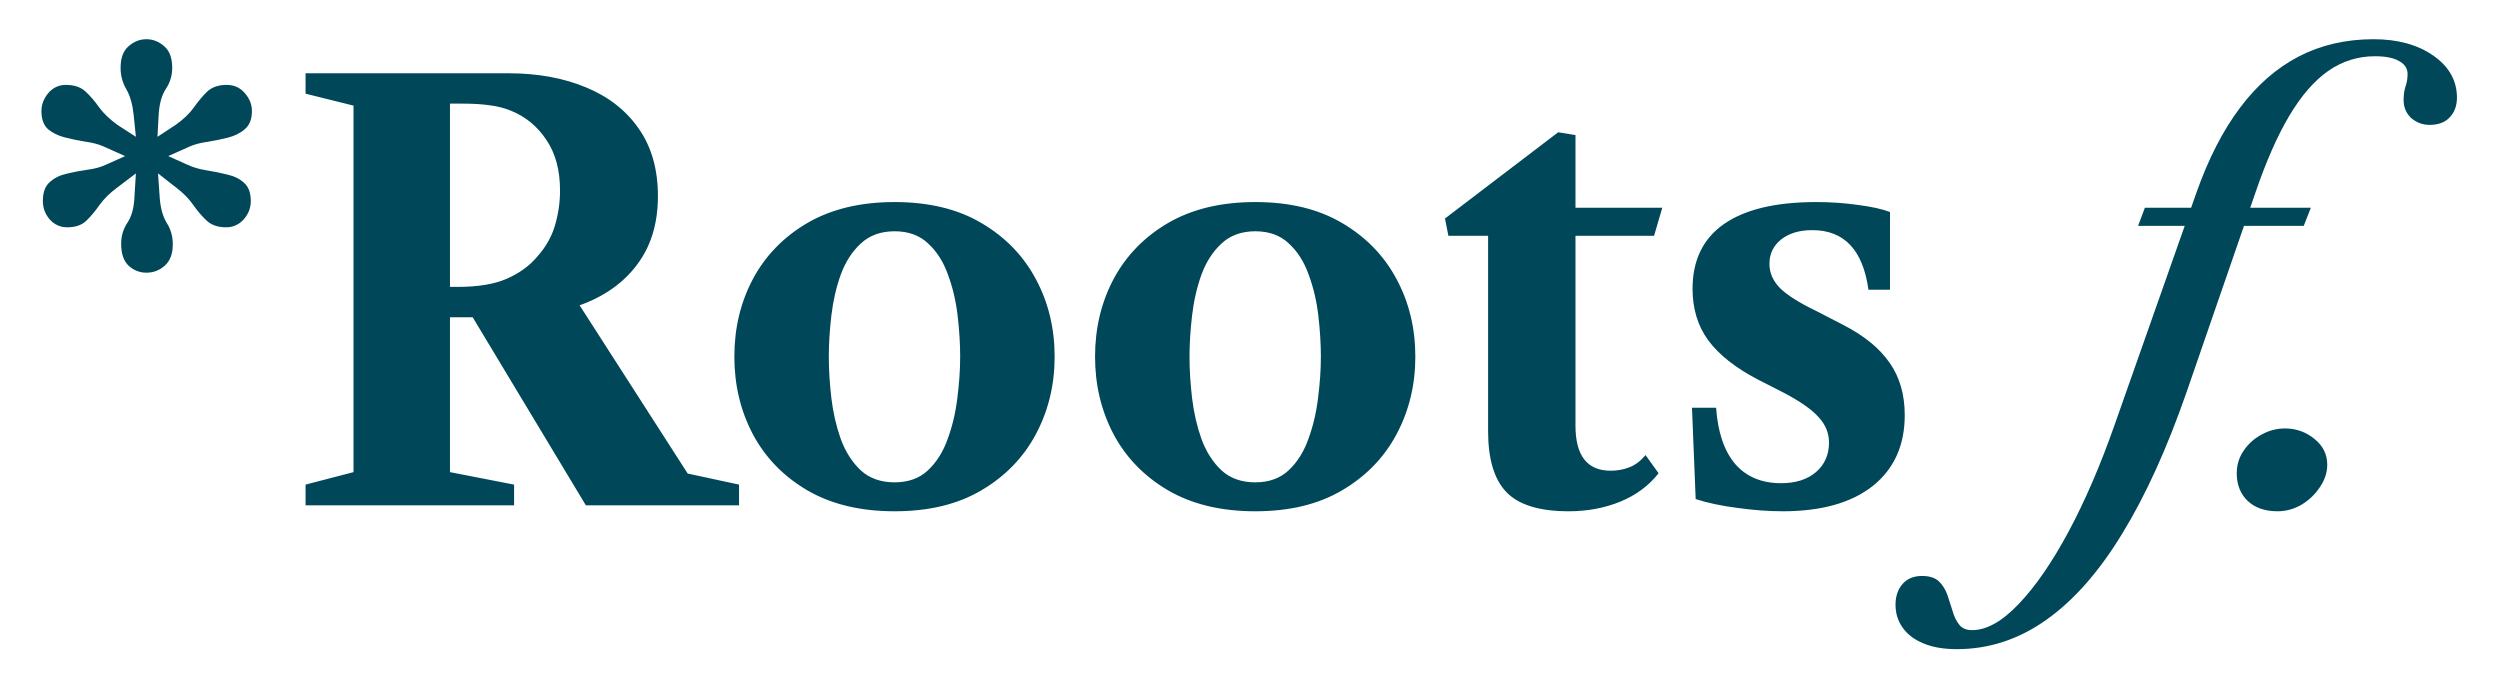 <svg  viewBox="0 0 282 78" fill="none" xmlns="http://www.w3.org/2000/svg">
<g filter="url(#filter0_d_139_99110)">
<path d="M16.514 26.76C15.767 26.76 15.106 26.504 14.53 25.992C13.954 25.459 13.666 24.627 13.666 23.496C13.666 22.621 13.901 21.832 14.37 21.128C14.861 20.403 15.127 19.4 15.17 18.12L15.33 15.56L13.218 17.16C12.407 17.757 11.746 18.408 11.234 19.112C10.743 19.816 10.242 20.413 9.73 20.904C9.218 21.395 8.503 21.64 7.586 21.64C6.797 21.64 6.135 21.341 5.602 20.744C5.09 20.147 4.834 19.453 4.834 18.664C4.834 17.704 5.09 17 5.602 16.552C6.114 16.083 6.754 15.763 7.522 15.592C8.311 15.4 9.101 15.251 9.89 15.144C10.679 15.037 11.351 14.856 11.906 14.6L14.114 13.608L11.682 12.52C11.106 12.264 10.413 12.083 9.602 11.976C8.813 11.848 8.045 11.688 7.298 11.496C6.551 11.304 5.922 10.995 5.41 10.568C4.919 10.12 4.674 9.437 4.674 8.52C4.674 7.795 4.93 7.123 5.442 6.504C5.975 5.885 6.637 5.576 7.426 5.576C8.386 5.576 9.133 5.832 9.666 6.344C10.199 6.835 10.711 7.432 11.202 8.136C11.714 8.819 12.397 9.469 13.25 10.088L15.33 11.432L15.074 8.936C14.946 7.741 14.669 6.781 14.242 6.056C13.815 5.309 13.602 4.509 13.602 3.656C13.602 2.547 13.901 1.736 14.498 1.224C15.095 0.691 15.767 0.424 16.514 0.424C17.261 0.424 17.933 0.691 18.53 1.224C19.127 1.736 19.426 2.547 19.426 3.656C19.426 4.531 19.181 5.331 18.69 6.056C18.221 6.781 17.954 7.784 17.89 9.064L17.762 11.432L19.81 10.088C20.685 9.469 21.367 8.819 21.858 8.136C22.349 7.432 22.85 6.835 23.362 6.344C23.895 5.832 24.631 5.576 25.57 5.576C26.402 5.576 27.085 5.885 27.618 6.504C28.151 7.123 28.418 7.795 28.418 8.52C28.418 9.437 28.151 10.12 27.618 10.568C27.106 11.016 26.466 11.336 25.698 11.528C24.93 11.72 24.151 11.88 23.362 12.008C22.594 12.115 21.943 12.285 21.41 12.52L18.978 13.608L21.186 14.6C21.783 14.877 22.477 15.08 23.266 15.208C24.077 15.336 24.866 15.496 25.634 15.688C26.402 15.859 27.031 16.168 27.522 16.616C28.034 17.064 28.29 17.747 28.29 18.664C28.29 19.453 28.023 20.147 27.49 20.744C26.957 21.341 26.295 21.64 25.506 21.64C24.589 21.64 23.863 21.395 23.33 20.904C22.797 20.413 22.285 19.816 21.794 19.112C21.303 18.408 20.663 17.757 19.874 17.16L17.826 15.56L18.018 18.312C18.103 19.485 18.37 20.435 18.818 21.16C19.266 21.864 19.49 22.664 19.49 23.56C19.49 24.627 19.191 25.427 18.594 25.96C17.997 26.493 17.303 26.76 16.514 26.76ZM34.468 53V50.664L39.877 49.256V7.912L34.468 6.568V4.264H57.316C60.645 4.264 63.578 4.797 66.117 5.864C68.655 6.909 70.639 8.467 72.069 10.536C73.498 12.584 74.213 15.112 74.213 18.12C74.213 21.192 73.434 23.763 71.876 25.832C70.341 27.901 68.175 29.437 65.38 30.44L77.573 49.416L83.365 50.664V53H66.085L53.316 31.784H50.757V49.256L57.989 50.664V53H34.468ZM50.757 28.36H51.653C53.935 28.36 55.781 28.051 57.188 27.432C58.596 26.813 59.738 25.981 60.612 24.936C61.551 23.891 62.212 22.728 62.596 21.448C62.98 20.147 63.172 18.824 63.172 17.48C63.172 15.197 62.66 13.299 61.636 11.784C60.612 10.248 59.279 9.149 57.636 8.488C56.911 8.189 56.122 7.987 55.269 7.88C54.437 7.752 53.37 7.688 52.069 7.688H50.757V28.36ZM100.915 53.672C97.053 53.672 93.768 52.883 91.058 51.304C88.371 49.725 86.323 47.613 84.915 44.968C83.528 42.323 82.835 39.411 82.835 36.232C82.835 33.032 83.528 30.12 84.915 27.496C86.323 24.851 88.371 22.739 91.058 21.16C93.768 19.581 97.053 18.792 100.915 18.792C104.776 18.792 108.04 19.581 110.707 21.16C113.395 22.739 115.443 24.851 116.851 27.496C118.259 30.12 118.963 33.032 118.963 36.232C118.963 39.411 118.259 42.323 116.851 44.968C115.443 47.613 113.395 49.725 110.707 51.304C108.04 52.883 104.776 53.672 100.915 53.672ZM100.915 50.408C102.451 50.408 103.699 49.96 104.659 49.064C105.64 48.147 106.387 46.963 106.899 45.512C107.432 44.061 107.795 42.525 107.987 40.904C108.2 39.261 108.307 37.704 108.307 36.232C108.307 34.781 108.211 33.235 108.019 31.592C107.827 29.949 107.464 28.413 106.931 26.984C106.419 25.533 105.672 24.36 104.691 23.464C103.731 22.547 102.472 22.088 100.915 22.088C99.357 22.088 98.088 22.547 97.106 23.464C96.125 24.36 95.368 25.533 94.835 26.984C94.323 28.413 93.971 29.949 93.778 31.592C93.587 33.235 93.49 34.781 93.49 36.232C93.49 37.704 93.587 39.261 93.778 40.904C93.971 42.525 94.323 44.061 94.835 45.512C95.368 46.963 96.125 48.147 97.106 49.064C98.088 49.96 99.357 50.408 100.915 50.408ZM141.602 53.672C137.741 53.672 134.455 52.883 131.746 51.304C129.058 49.725 127.01 47.613 125.602 44.968C124.215 42.323 123.522 39.411 123.522 36.232C123.522 33.032 124.215 30.12 125.602 27.496C127.01 24.851 129.058 22.739 131.746 21.16C134.455 19.581 137.741 18.792 141.602 18.792C145.463 18.792 148.727 19.581 151.394 21.16C154.082 22.739 156.13 24.851 157.538 27.496C158.946 30.12 159.65 33.032 159.65 36.232C159.65 39.411 158.946 42.323 157.538 44.968C156.13 47.613 154.082 49.725 151.394 51.304C148.727 52.883 145.463 53.672 141.602 53.672ZM141.602 50.408C143.138 50.408 144.386 49.96 145.346 49.064C146.327 48.147 147.074 46.963 147.586 45.512C148.119 44.061 148.482 42.525 148.674 40.904C148.887 39.261 148.994 37.704 148.994 36.232C148.994 34.781 148.898 33.235 148.706 31.592C148.514 29.949 148.151 28.413 147.618 26.984C147.106 25.533 146.359 24.36 145.378 23.464C144.418 22.547 143.159 22.088 141.602 22.088C140.045 22.088 138.775 22.547 137.794 23.464C136.813 24.36 136.055 25.533 135.522 26.984C135.01 28.413 134.658 29.949 134.466 31.592C134.274 33.235 134.178 34.781 134.178 36.232C134.178 37.704 134.274 39.261 134.466 40.904C134.658 42.525 135.01 44.061 135.522 45.512C136.055 46.963 136.813 48.147 137.794 49.064C138.775 49.96 140.045 50.408 141.602 50.408ZM176.946 53.672C173.66 53.672 171.324 52.957 169.938 51.528C168.551 50.099 167.858 47.805 167.858 44.648V22.6H163.378L162.993 20.648L175.762 10.92L177.714 11.24V19.432H187.506L186.578 22.6H177.714V44.008C177.714 47.4 179.036 49.096 181.682 49.096C182.428 49.096 183.132 48.968 183.794 48.712C184.455 48.456 185.063 47.997 185.618 47.336L187.09 49.384C185.98 50.792 184.54 51.859 182.77 52.584C180.999 53.309 179.058 53.672 176.946 53.672ZM201.096 53.672C199.474 53.672 197.757 53.544 195.944 53.288C194.13 53.053 192.573 52.723 191.272 52.296L190.856 41.992H193.576C193.768 44.744 194.482 46.856 195.72 48.328C196.978 49.779 198.706 50.504 200.904 50.504C202.546 50.504 203.858 50.088 204.84 49.256C205.821 48.403 206.312 47.293 206.312 45.928C206.312 44.861 205.928 43.912 205.16 43.08C204.413 42.227 203.133 41.32 201.32 40.36L198.248 38.792C195.73 37.469 193.874 35.997 192.68 34.376C191.506 32.755 190.92 30.824 190.92 28.584C190.92 25.363 192.093 22.931 194.44 21.288C196.808 19.624 200.285 18.792 204.872 18.792C206.493 18.792 208.05 18.899 209.544 19.112C211.058 19.304 212.274 19.571 213.192 19.912V28.68H210.76C210.141 24.2 208.029 21.96 204.424 21.96C202.973 21.96 201.8 22.312 200.904 23.016C200.029 23.72 199.592 24.637 199.592 25.768C199.592 26.771 199.986 27.677 200.776 28.488C201.565 29.277 202.93 30.141 204.872 31.08L207.912 32.648C210.28 33.864 212.029 35.293 213.16 36.936C214.29 38.557 214.856 40.52 214.856 42.824C214.856 46.237 213.65 48.904 211.24 50.824C208.829 52.723 205.448 53.672 201.096 53.672ZM246.679 40.136C244.46 46.536 242.028 51.891 239.383 56.2C236.759 60.509 233.9 63.752 230.806 65.928C227.713 68.125 224.353 69.224 220.726 69.224C219.254 69.224 218.006 69.011 216.983 68.584C215.937 68.157 215.148 67.56 214.614 66.792C214.081 66.045 213.814 65.181 213.814 64.2C213.814 63.261 214.081 62.483 214.614 61.864C215.148 61.267 215.873 60.968 216.79 60.968C217.644 60.968 218.284 61.171 218.71 61.576C219.137 62.003 219.457 62.515 219.67 63.112C219.862 63.709 220.054 64.307 220.246 64.904C220.417 65.523 220.662 66.035 220.982 66.44C221.302 66.867 221.793 67.08 222.454 67.08C224.097 67.08 225.857 66.088 227.734 64.104C229.612 62.141 231.489 59.411 233.366 55.912C235.223 52.435 236.94 48.445 238.519 43.944L247.767 17.704C249.111 13.907 250.743 10.728 252.663 8.168C254.583 5.608 256.791 3.677 259.287 2.376C261.804 1.075 264.62 0.424 267.735 0.424C270.465 0.424 272.716 1.043 274.487 2.28C276.257 3.517 277.143 5.096 277.143 7.016C277.143 7.933 276.865 8.68 276.311 9.256C275.777 9.811 275.031 10.088 274.071 10.088C273.281 10.088 272.588 9.832 271.991 9.32C271.415 8.787 271.127 8.104 271.127 7.272C271.127 6.675 271.201 6.163 271.351 5.736C271.5 5.288 271.575 4.829 271.575 4.36C271.575 3.72 271.255 3.229 270.615 2.888C269.996 2.525 269.089 2.344 267.895 2.344C265.975 2.344 264.215 2.899 262.615 4.008C261.036 5.117 259.575 6.803 258.231 9.064C256.887 11.325 255.617 14.205 254.423 17.704L246.679 40.136ZM260.663 19.432L259.863 21.48H241.175L241.943 19.432H260.663ZM256.913 53.672C255.484 53.672 254.353 53.277 253.521 52.488C252.71 51.699 252.305 50.664 252.305 49.384C252.305 48.445 252.561 47.603 253.073 46.856C253.585 46.088 254.257 45.48 255.089 45.032C255.921 44.563 256.806 44.328 257.745 44.328C259.004 44.328 260.113 44.723 261.073 45.512C262.033 46.28 262.513 47.251 262.513 48.424C262.513 49.299 262.236 50.141 261.681 50.952C261.148 51.763 260.454 52.424 259.601 52.936C258.748 53.427 257.852 53.672 256.913 53.672Z" fill="#004859"/>
</g>
<defs>
<filter id="filter0_d_139_99110" x="0.674" y="0.424" width="280.469" height="76.8" filterUnits="userSpaceOnUse" color-interpolation-filters="sRGB">
<feFlood flood-opacity="0" result="BackgroundImageFix"/>
<feColorMatrix in="SourceAlpha" type="matrix" values="0 0 0 0 0 0 0 0 0 0 0 0 0 0 0 0 0 0 127 0" result="hardAlpha"/>
<feOffset dy="4"/>
<feGaussianBlur stdDeviation="2"/>
<feComposite in2="hardAlpha" operator="out"/>
<feColorMatrix type="matrix" values="0 0 0 0 0 0 0 0 0 0 0 0 0 0 0 0 0 0 0.25 0"/>
<feBlend mode="normal" in2="BackgroundImageFix" result="effect1_dropShadow_139_99110"/>
<feBlend mode="normal" in="SourceGraphic" in2="effect1_dropShadow_139_99110" result="shape"/>
</filter>
</defs>
</svg>
